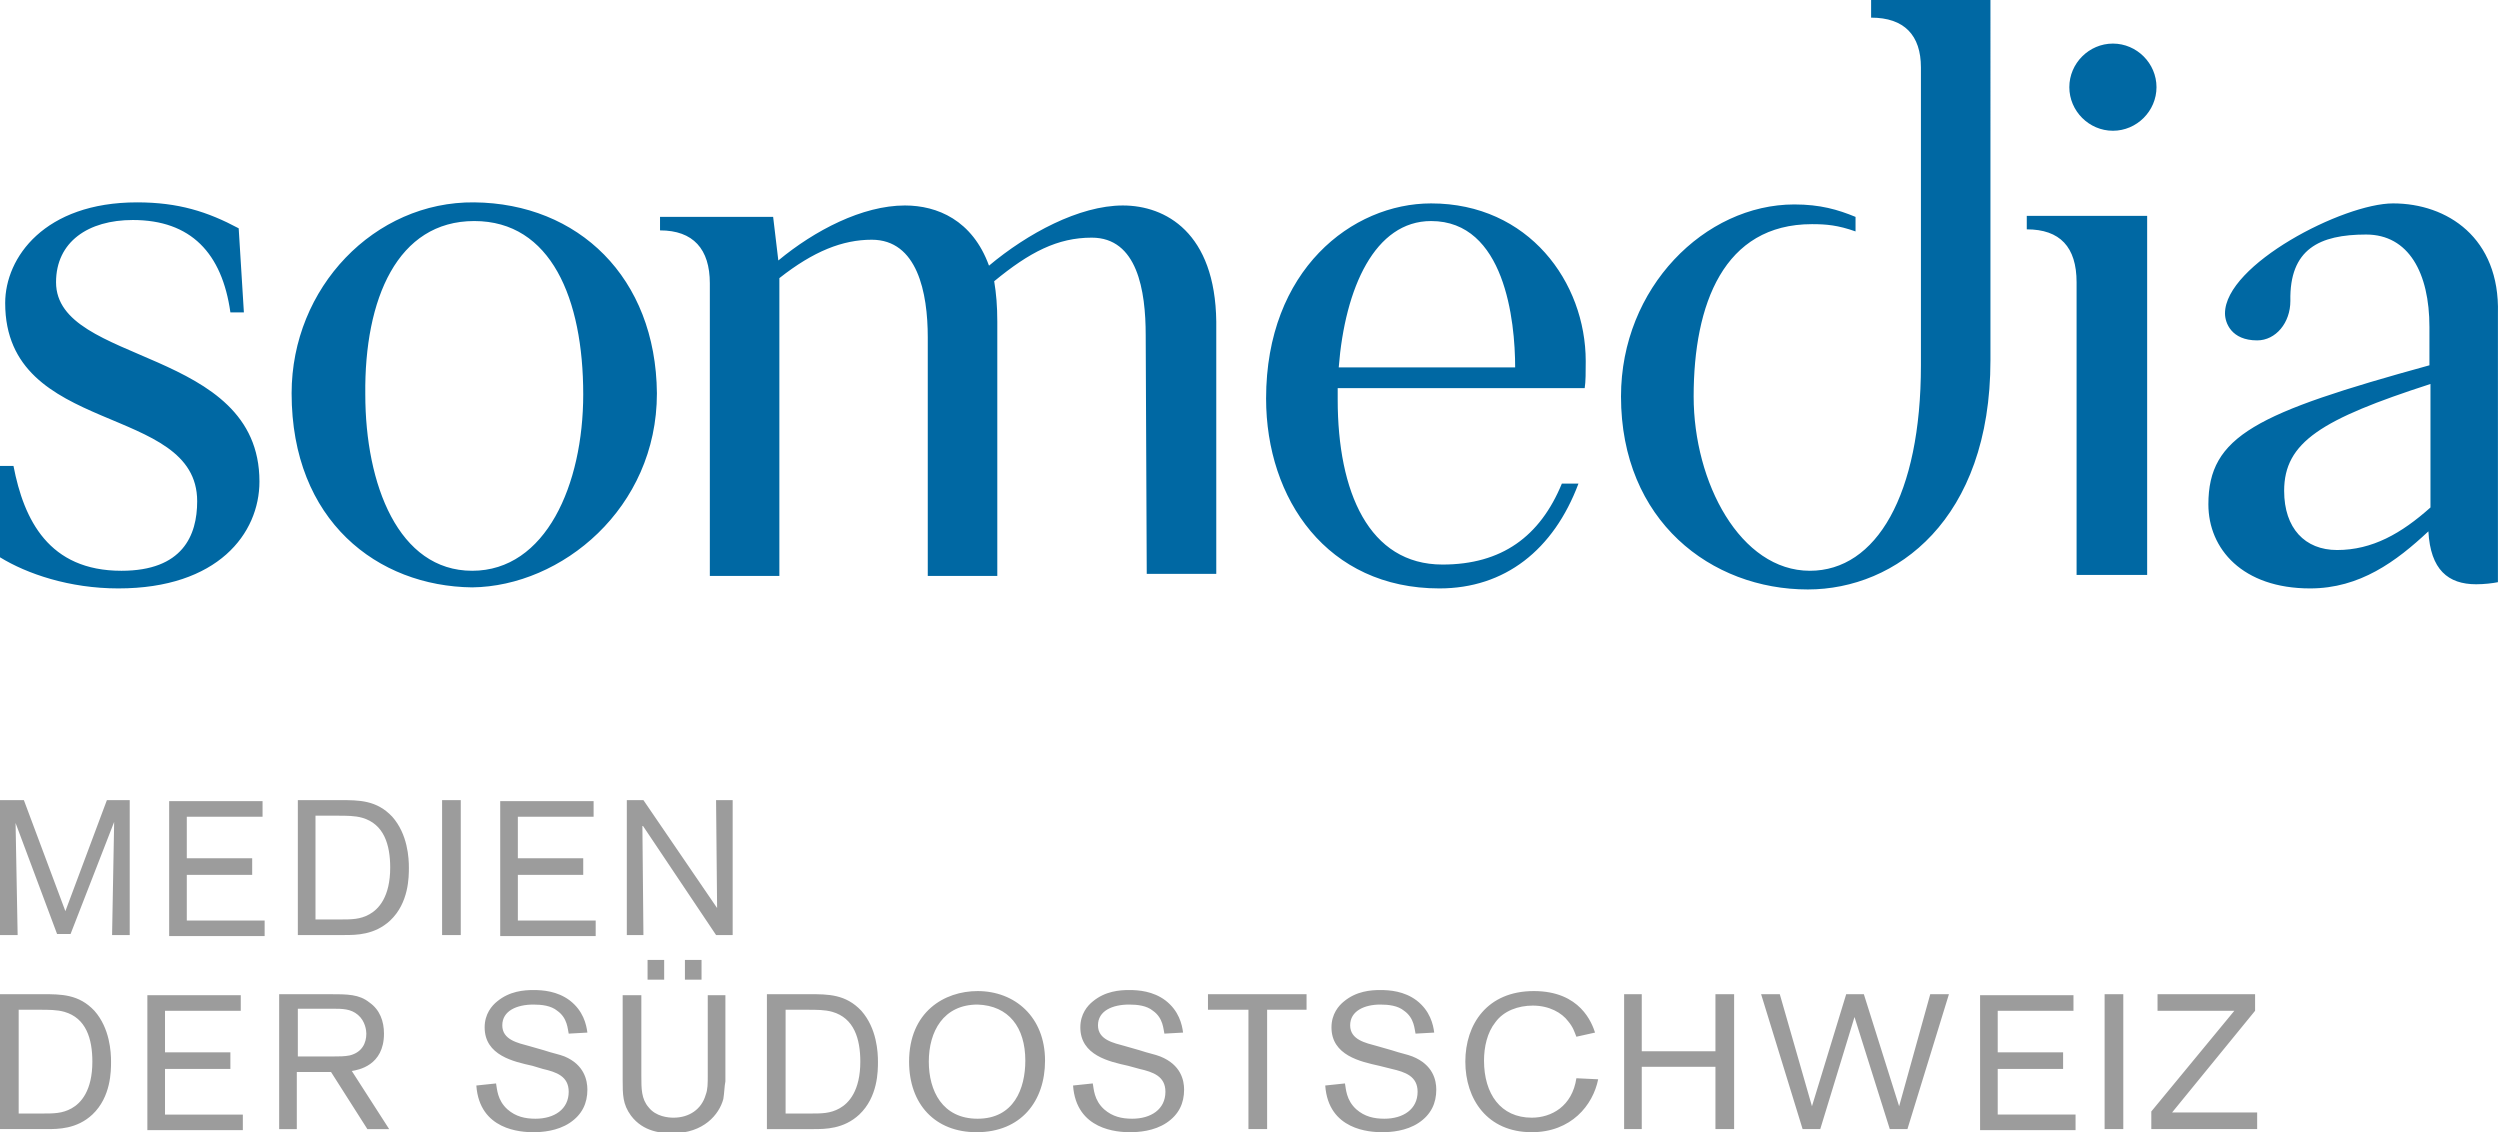 <svg xmlns="http://www.w3.org/2000/svg" viewBox="0 0 240.9 109.1" style="enable-background:new 0 0 240.9 109.1" xml:space="preserve"><path d="M13.2 19.5C4.3 19.5.5 24.8.5 29.2.5 42.1 19 38.8 19 48.3c0 3.3-1.4 6.7-7.3 6.7-7 0-9.4-4.9-10.4-10.1H0v8.8c2.6 1.6 6.7 3 11.4 3C21 56.7 25 51.4 25 46.4c0-13-19.6-11.2-19.6-19.2 0-3.9 3.1-6 7.4-6 5.6 0 8.6 3.2 9.4 8.9h1.3L23 22c-3-1.6-5.8-2.5-9.8-2.5m32.5 0c-9.6-.1-17.6 8.2-17.6 18.4 0 12.3 8.3 18.6 17.4 18.7 8.6-.1 17.8-7.6 17.8-18.7-.1-11.2-7.6-18.3-17.6-18.4m0 1.8c7.4 0 10.5 7.5 10.5 16.7 0 8.7-3.6 17-10.7 17s-10.3-8.3-10.3-17c-.1-9.2 3.1-16.7 10.5-16.7m62.5-1.5c-4.2 0-9.2 2.7-12.9 5.8-1.6-4.4-5-5.8-8.1-5.8-4.1 0-8.7 2.4-12.2 5.3l-.5-4.2H63.6v1.3c3.2 0 4.8 1.8 4.8 5.1v28.2h6.7V26.8c3.3-2.6 6.1-3.7 8.9-3.7 4.4 0 5.4 5.1 5.4 9.4v23h6.7V31c0-1.5-.1-2.7-.3-3.9 3.4-2.8 6.1-4.2 9.4-4.2 4.4 0 5.2 5.1 5.2 9.4l.1 23h6.7V31c-.1-8.6-4.9-11.2-9-11.2m20.7 17.6h23.8c.1-.6.1-1.6.1-2.6 0-7.6-5.5-15.2-14.9-15.2-7.6 0-15.9 6.4-15.9 18.8 0 9.7 5.9 18.3 16.7 18.3 6.3 0 11-3.7 13.4-10.1h-1.6c-2.1 5.1-5.8 7.8-11.5 7.8-7.1 0-10.1-7-10.1-15.9v-1.1zm9-16.1c7.1 0 8.1 9.6 8.1 14.1h-17c.6-7.7 3.5-14.1 8.9-14.1m54-21.3h-11.6v1.7c3.2 0 4.8 1.7 4.8 4.8v28.7c0 12.5-4.3 19.8-10.7 19.8-6.7 0-11.2-8.5-11.2-16.8 0-8.9 2.9-16.6 11.4-16.6 1.4 0 2.5.1 4.2.7v-1.4c-1.7-.7-3.4-1.2-5.9-1.2-8.6 0-16.7 8-16.7 18.5 0 12 8.7 18.6 18 18.6 8.5 0 17.6-6.7 17.6-22.1V0zm11.7 4.2c-2.3 0-4.2 1.9-4.2 4.2s1.9 4.2 4.2 4.2c2.3 0 4.2-1.9 4.2-4.2s-1.9-4.2-4.2-4.2m3.3 51.2V20.8h-11.6v1.3c3.2 0 4.8 1.7 4.8 5.1v28.2h6.8zm23.7-35.8c-4.8 0-16.2 5.9-16.2 10.6 0 .9.6 2.6 3.1 2.6 1.8 0 3.2-1.7 3.2-3.8-.1-5 2.8-6.4 7.3-6.4 4.1 0 6.1 3.7 6.1 8.9v3.7c-16.7 4.6-21.3 6.8-21.3 13.4 0 4.3 3.3 8.1 9.8 8.1 4.8 0 8.3-2.6 11.4-5.5.2 3.7 1.9 5.1 4.6 5.1.8 0 1.6-.1 2.1-.2V30.2c.2-7.3-4.9-10.6-10.1-10.6m-10.5 27.7c0-4.7 3.6-6.9 14.1-10.3v11.9c-2.8 2.5-5.6 4.1-9 4.1-3.1 0-5.1-2.1-5.1-5.7" style="fill:#0068a3"/><path d="M207.9 95.8v1.6h7.4l-8 9.7v1.7h10.2v-1.6h-8.2l8-9.8v-1.6h-9.4zm-5.1 13h1.8v-13h-1.8v13zm-4-5.9v-1.5h-6.3v-4h7.3v-1.5h-9v13h9.2v-1.5h-7.5V103h6.3zm-15.8 3.7-3.4-10.8h-1.7l-3.3 10.8-3.1-10.8h-1.8l4 13h1.7l3.3-10.8 3.4 10.8h1.7l4-13H186l-3 10.8zm-17.7 2.2h1.8v-13h-1.8v5.5h-7.1v-5.5h-1.7v13h1.7v-6h7.1v6zm-13.4-4.9c-.4 2.7-2.4 3.8-4.3 3.8-3 0-4.6-2.3-4.6-5.5 0-1.3.3-2.7 1.1-3.7.8-1.1 2.2-1.6 3.6-1.6 1.6 0 2.8.7 3.4 1.5.5.6.6 1 .8 1.5l1.8-.4c-.3-.9-1.4-4-5.9-4s-6.6 3.2-6.6 6.8c0 3.6 2.1 6.8 6.4 6.8 3.8 0 5.9-2.6 6.4-5.1l-2.1-.1zm-17.8-.9c1.3.3 2.5.7 2.5 2.2 0 1.7-1.4 2.6-3.2 2.6-1 0-1.9-.2-2.7-.9-1-.9-1-2-1.1-2.5l-1.9.2c.3 4.3 4.3 4.5 5.5 4.5.8 0 2.3-.1 3.5-.9 1.2-.8 1.7-1.9 1.7-3.2 0-.9-.3-2.4-2.3-3.2-.5-.2-1.1-.3-2-.6l-1.4-.4c-1.1-.3-2.6-.6-2.6-2s1.4-2 2.9-2c.8 0 1.7.1 2.3.6 1 .7 1 1.8 1.1 2.2l1.8-.1c-.1-.8-.4-2.1-1.7-3.1-1.2-.9-2.6-1-3.5-1-.9 0-2.3.1-3.5 1.1-.5.4-1.2 1.2-1.2 2.5 0 2.7 2.8 3.3 4.6 3.7l1.2.3zm-8.2-5.7v-1.5h-9.5v1.5h3.9v11.5h1.8V97.3h3.8zm-16.1 5.7c1.3.3 2.5.7 2.5 2.2 0 1.7-1.4 2.6-3.2 2.6-1 0-1.9-.2-2.7-.9-1-.9-1-2-1.1-2.5l-1.9.2c.3 4.3 4.3 4.5 5.5 4.5.8 0 2.3-.1 3.5-.9 1.2-.8 1.7-1.9 1.7-3.2 0-.9-.3-2.4-2.3-3.2-.5-.2-1.1-.3-2-.6l-1.4-.4c-1.1-.3-2.6-.6-2.6-2s1.4-2 3-2c.8 0 1.7.1 2.3.6 1 .7 1 1.8 1.1 2.2l1.8-.1c-.1-.8-.4-2.1-1.7-3.1-1.2-.9-2.6-1-3.5-1-.9 0-2.3.1-3.5 1.1-.5.4-1.2 1.2-1.2 2.5 0 2.7 2.8 3.3 4.6 3.7l1.1.3zm-11-.8c0 2.7-1.1 5.6-4.6 5.6-3.4 0-4.7-2.7-4.7-5.5 0-2.9 1.4-5.5 4.7-5.5 3 .1 4.6 2.2 4.6 5.4m1.9 0c0-4.2-2.9-6.7-6.5-6.7-3.2 0-6.6 2-6.6 6.8 0 4.1 2.5 6.8 6.5 6.8 4.3 0 6.6-3 6.6-6.9m-22.9-4.9c.9 0 1.7 0 2.4.2 2.1.6 2.7 2.6 2.7 4.8 0 2.8-1.1 4-2 4.5-.9.5-1.7.5-2.9.5h-2.3v-10h2.1zm-3.9 11.5h4.5c1.1 0 2.9 0 4.4-1.4 1.8-1.7 1.8-4.2 1.8-5.1 0-.9-.1-3.2-1.6-4.9-1.5-1.6-3.2-1.6-5-1.6h-4.1v13zM66 94.4h1.6v-1.9H66v1.9zm-3.6 0H64v-1.9h-1.6v1.9zm5.8 1.4v7.8c0 .8 0 1.4-.2 1.9-.4 1.4-1.6 2.2-3.1 2.2-.5 0-1.7-.1-2.4-1-.7-.8-.7-1.8-.7-3v-7.8H60v8.1c0 1.5 0 2.4.8 3.5 1.2 1.6 3 1.7 4 1.7 3 0 4.5-1.8 4.9-3.3.1-.6.1-1.2.2-1.7v-8.3h-1.7zM52.3 103c1.3.3 2.5.7 2.5 2.2 0 1.7-1.4 2.6-3.2 2.6-1 0-1.9-.2-2.7-.9-1-.9-1-2-1.1-2.5l-1.9.2c.3 4.3 4.3 4.5 5.5 4.5.8 0 2.3-.1 3.5-.9 1.2-.8 1.7-1.9 1.7-3.2 0-.9-.3-2.4-2.2-3.2-.5-.2-1.1-.3-2-.6l-1.4-.4c-1.1-.3-2.6-.6-2.6-2s1.4-2 3-2c.8 0 1.7.1 2.3.6 1 .7 1 1.8 1.1 2.2l1.8-.1c-.1-.8-.4-2.1-1.7-3.1-1.2-.9-2.6-1-3.5-1-.9 0-2.3.1-3.5 1.1-.5.4-1.2 1.2-1.2 2.5 0 2.7 2.8 3.3 4.6 3.7l1 .3zm-23.7-5.8H32c1 0 1.8 0 2.5.6s.8 1.5.8 1.8c0 .9-.4 1.8-1.6 2.1-.5.1-1 .1-1.6.1h-3.4v-4.6zm3.3 6.1 3.5 5.5h2.1l-3.6-5.6c.6-.1 3.1-.5 3.1-3.6 0-1.2-.4-2.3-1.4-3-1-.8-2.1-.8-3.9-.8h-4.8v13h1.7v-5.5h3.3zm-9.7-.4v-1.5h-6.3v-4h7.3v-1.5h-9v13h9.2v-1.5h-7.5V103h6.3zM3.8 97.3c.9 0 1.7 0 2.4.2 2.1.6 2.7 2.6 2.7 4.8 0 2.8-1.1 4-2 4.5-.9.5-1.7.5-2.9.5H1.8v-10h2zM0 108.8h4.5c1.1 0 2.9 0 4.4-1.4 1.8-1.7 1.8-4.2 1.8-5.1 0-.9-.1-3.2-1.6-4.9-1.5-1.6-3.2-1.6-5-1.6H0v13zm69-31.7.1 10.4L62 77.1h-1.6v13H62l-.1-10.6L69 90.1h1.6v-13H69zm-12.8 7.1v-1.5h-6.3v-4h7.3v-1.5h-9v13h9.2v-1.5h-7.5v-4.4h6.3zm-13.6 5.9h1.8v-13h-1.8v13zM32.5 78.6c.9 0 1.7 0 2.4.2 2.1.6 2.7 2.6 2.7 4.8 0 2.8-1.1 4-2 4.5-.9.5-1.7.5-2.9.5h-2.3v-10h2.1zm-3.8 11.5h4.5c1.1 0 2.9 0 4.4-1.4 1.8-1.7 1.8-4.2 1.8-5.1 0-.9-.1-3.2-1.6-4.9-1.5-1.6-3.2-1.6-5-1.6h-4.1v13zm-4.4-5.9v-1.5H18v-4h7.3v-1.5h-9v13h9.2v-1.5H18v-4.4h6.3zm-14-7.1-4 10.7-4-10.7H0v13h1.7l-.2-10.8 4 10.7h1.3L11 79.2l-.2 10.9h1.7v-13h-2.2z" style="fill:#9c9c9c"/></svg>